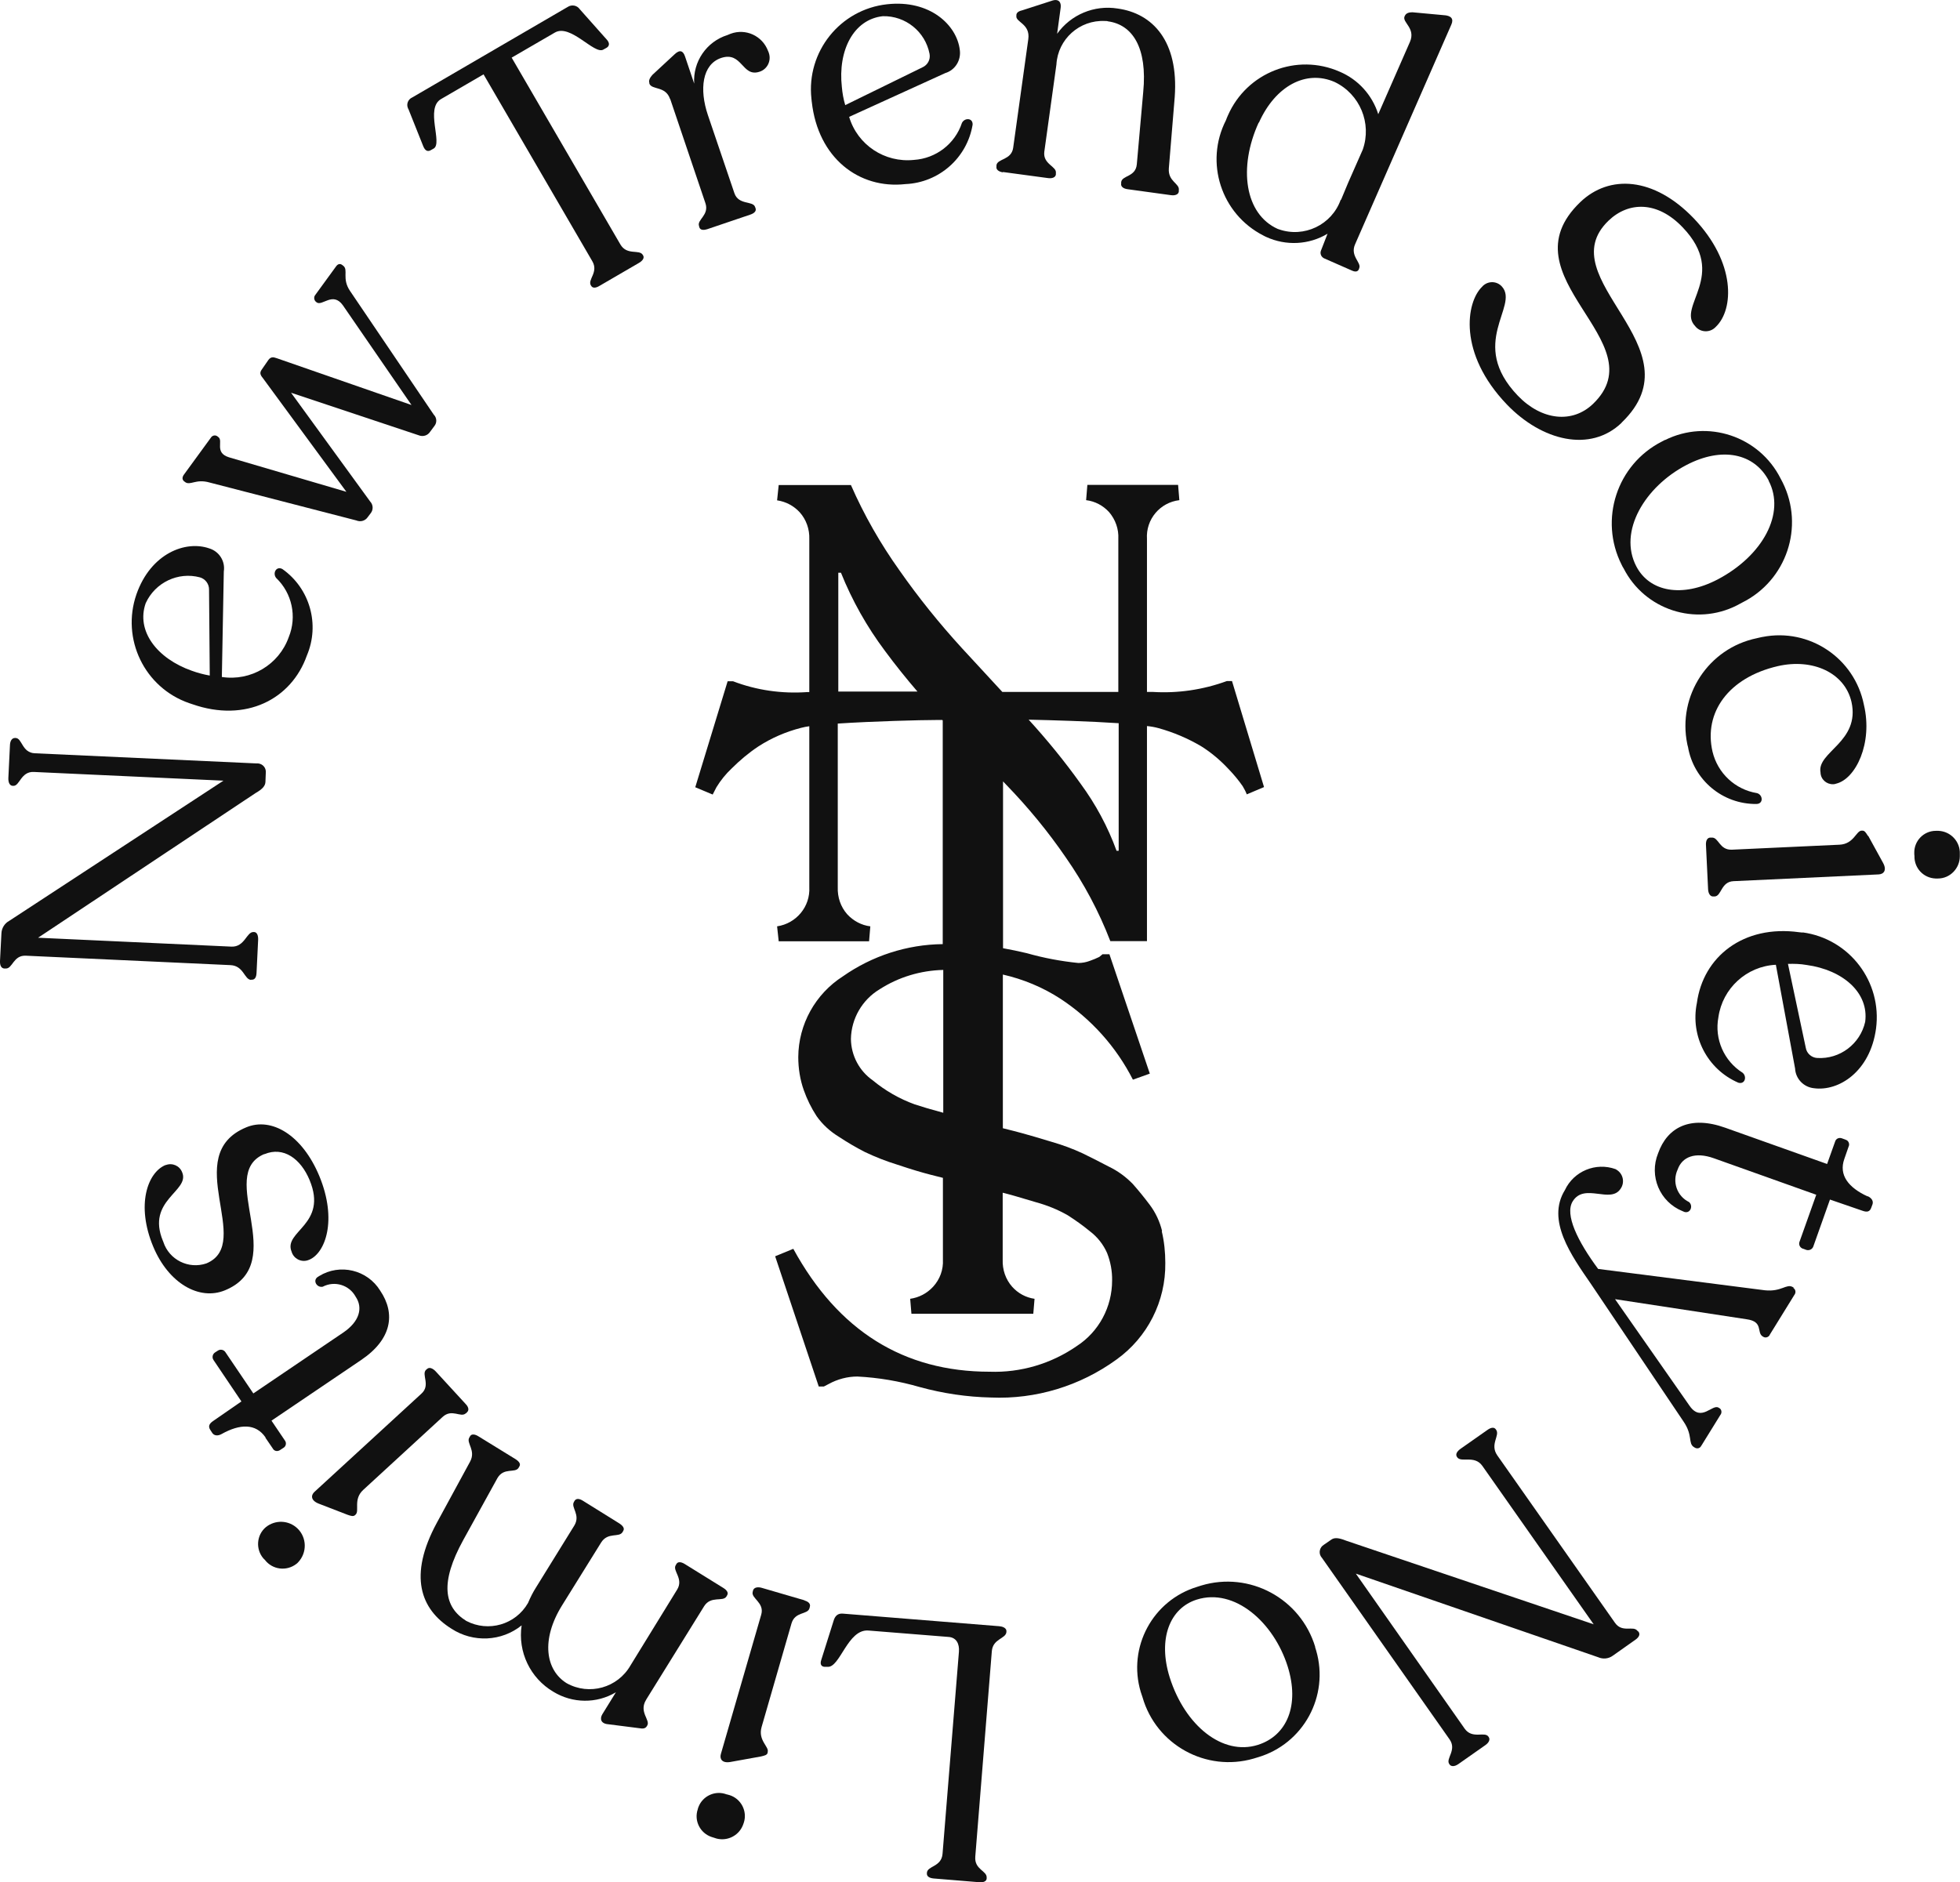 <?xml version="1.0" encoding="UTF-8"?><svg id="uuid-441372fd-f07f-4907-8a40-1dec38ce4fd6" xmlns="http://www.w3.org/2000/svg" viewBox="0 0 110.17 105.82"><defs><style>.uuid-d542086c-65c8-436d-ac83-e4c86b939a41{fill:#111;stroke-width:0px;}</style></defs><path class="uuid-d542086c-65c8-436d-ac83-e4c86b939a41" d="m14.12,55.08h0s.04,0,.04,0c.16,0,.25-.13.26-.39l.09-1.85c.01-.24-.06-.43-.22-.44h-.04c-.39-.02-.49.85-1.24.82l-10.87-.5,12.22-8.13c.42-.24.55-.42.56-.63l.02-.51c.03-.27-.16-.5-.43-.53-.03,0-.06,0-.1,0l-12.45-.57c-.73-.03-.71-.85-1.08-.86h-.04c-.16,0-.27.15-.28.4l-.09,1.85c-.01.26.08.43.24.44h.04c.36.02.42-.82,1.16-.78l10.65.49L.52,51.77c-.26.14-.43.41-.44.71L0,54.03c-.01.26.08.41.24.42h.08c.39.02.42-.75,1.13-.72l11.5.53c.75.03.78.81,1.16.83Z"/><path class="uuid-d542086c-65c8-436d-ac83-e4c86b939a41" d="m10.63,39.53c.06.02.12.04.18.06h0c3,1.05,5.57-.27,6.44-2.74.74-1.74.17-3.77-1.38-4.86-.34-.18-.56.23-.35.5.9.86,1.18,2.18.71,3.33-.55,1.55-2.13,2.49-3.76,2.24l.11-5.93c.09-.58-.26-1.13-.82-1.3-1.32-.46-3.28.27-4.09,2.58-.87,2.51.45,5.25,2.96,6.12Zm-2.44-5.62c.53-1.16,1.82-1.78,3.05-1.45.31.09.52.38.51.7l.04,4.82c-.34-.06-.68-.15-1.01-.27-1.96-.69-3.14-2.24-2.59-3.8Z"/><path class="uuid-d542086c-65c8-436d-ac83-e4c86b939a41" d="m10.4,27.1c.3.22.6-.2,1.39.03l8.24,2.13c.24.1.51.02.65-.2l.16-.21c.15-.19.14-.47-.03-.65l-4.45-6.12,7.17,2.39c.24.1.51.02.65-.2l.23-.31c.16-.19.15-.47-.03-.65l-4.71-6.96c-.47-.7-.07-1.18-.38-1.41l-.05-.04c-.13-.1-.26-.06-.36.09l-1.15,1.58c-.1.11-.09.29.02.39l.05.04c.31.23.91-.62,1.47.16l3.86,5.61-7.57-2.63c-.2-.07-.33-.09-.47.09l-.38.55c-.12.17-.09.29.06.47l4.7,6.4-6.6-1.94c-.84-.26-.3-.93-.6-1.14l-.05-.04c-.11-.08-.26-.06-.35.05,0,.01-.01.02-.02.03l-1.51,2.07c-.11.15-.11.29.02.39l.05.03Z"/><path class="uuid-d542086c-65c8-436d-ac83-e4c86b939a41" d="m22.96,6.14l.83,2.08c.11.27.26.32.43.22l.16-.09c.51-.3-.49-2.26.41-2.78l2.39-1.39,6.11,10.5c.37.63-.27,1.03-.08,1.36l.02.03c.08.14.26.13.47,0l2.2-1.28c.23-.13.33-.29.25-.43l-.02-.03c-.19-.33-.89.05-1.26-.59l-6.11-10.5,2.43-1.41c.88-.51,2.21,1.25,2.72.96l.18-.1c.16-.09.2-.26.02-.46l-1.52-1.71c-.15-.22-.45-.28-.68-.13,0,0,0,0,0,0l-8.74,5.09c-.23.1-.34.37-.24.6,0,.01.01.03.02.04Z"/><path class="uuid-d542086c-65c8-436d-ac83-e4c86b939a41" d="m37.67,5.56h0s1.98,5.86,1.98,5.86c.23.67-.48.93-.36,1.28l.02.08c.05.15.21.18.46.1l2.39-.81c.25-.08.36-.21.31-.36l-.03-.08c-.12-.35-.93-.09-1.16-.77l-1.49-4.39c-.49-1.45-.32-2.85.74-3.21,1.2-.4,1.17,1.11,2.17.77.43-.14.66-.61.52-1.04-.01-.04-.03-.09-.05-.13-.32-.85-1.26-1.28-2.11-.96-.06.02-.11.05-.17.07-1.18.37-1.95,1.5-1.87,2.73l-.52-1.54c-.1-.29-.28-.4-.59-.1l-1.24,1.15c-.14.16-.22.31-.17.45v.04c.14.37.91.12,1.16.86Z"/><path class="uuid-d542086c-65c8-436d-ac83-e4c86b939a41" d="m45.63,5.73c.35,3.15,2.65,4.91,5.26,4.62h0c1.89-.08,3.47-1.47,3.78-3.34.02-.39-.45-.4-.6-.1-.39,1.18-1.46,2-2.7,2.08-1.64.17-3.17-.84-3.64-2.42l5.4-2.46c.56-.17.9-.72.82-1.3-.16-1.39-1.67-2.84-4.09-2.57-2.64.29-4.54,2.67-4.25,5.31,0,.06.02.13.02.19Zm3.99-4.82h0c1.28-.03,2.39.87,2.63,2.12.06.32-.11.63-.41.76l-4.33,2.12c-.1-.33-.16-.68-.19-1.02-.23-2.06.66-3.8,2.3-3.98Z"/><path class="uuid-d542086c-65c8-436d-ac83-e4c86b939a41" d="m56.37,9.67h0s2.52.34,2.52.34c.26.04.44-.04.46-.2v-.08c.06-.38-.74-.49-.65-1.2l.68-4.9c.08-1.43,1.3-2.52,2.73-2.45.06,0,.12,0,.17.02,1.39.19,2.22,1.5,1.98,3.97l-.36,4.06c-.06.73-.83.62-.88,1.01v.08c-.03.16.11.29.38.32l2.4.33c.26.04.44-.04.46-.2v-.08c.06-.38-.62-.48-.56-1.23l.33-4c.23-3.15-1.24-4.71-3.21-4.98-1.31-.21-2.63.34-3.4,1.42l.2-1.47c.04-.3-.11-.53-.52-.38l-1.61.52c-.21.05-.34.12-.36.26v.06c-.06.36.79.44.67,1.31l-.85,6.11c-.1.7-.89.6-.94.98v.08c-.03.16.12.28.36.32Z"/><path class="uuid-d542086c-65c8-436d-ac83-e4c86b939a41" d="m71.01,13.24c.05.03.1.05.16.08,1.11.51,2.4.45,3.45-.18l-.37.95c-.07.17.02.37.19.44l1.57.69c.19.08.31.05.37-.08l.02-.06c.14-.32-.53-.68-.23-1.35l5.41-12.35c.14-.32,0-.51-.46-.53l-1.73-.16c-.2,0-.35.05-.42.19l-.02.04c-.15.34.64.66.3,1.44l-1.78,4.06c-.34-1.08-1.13-1.95-2.17-2.39-2.41-1.06-5.22.04-6.28,2.46-.04.09-.08.18-.11.27-1.21,2.37-.27,5.27,2.1,6.48Zm-.25-6.34h0c.93-2.08,2.66-2.99,4.26-2.29,1.42.68,2.1,2.32,1.58,3.8l-.82,1.86-.4.96h-.02c-.5,1.41-2.06,2.16-3.48,1.66-.02,0-.04-.02-.06-.02-1.85-.83-2.23-3.44-1.07-5.98Z"/><path class="uuid-d542086c-65c8-436d-ac83-e4c86b939a41" d="m91.15,23.76h0c4.43-4.25-4.15-8.08-.73-11.36,1.12-1.07,2.74-1.11,4.16.38,2.59,2.7-.35,4.45.7,5.55.25.33.73.39,1.06.14.04-.03.07-.06.11-.1,1.01-.97,1.14-3.6-1.25-6.1-2.24-2.33-4.74-2.47-6.37-.91-4.4,4.22,4.37,7.84.71,11.35-1.16,1.11-2.88.93-4.22-.46-2.83-2.95.08-5.03-.89-6.13-.27-.31-.73-.34-1.04-.08-.03.03-.06.05-.08.08-.9.86-1.37,3.74,1.39,6.62,1.97,2.05,4.69,2.72,6.45,1.03Z"/><path class="uuid-d542086c-65c8-436d-ac83-e4c86b939a41" d="m93.59,24.73c-.06.03-.11.06-.17.09h0c-2.54,1.29-3.55,4.39-2.27,6.93.03.07.07.14.11.2,1.19,2.34,4.05,3.27,6.38,2.08.09-.05.19-.1.28-.15,2.5-1.24,3.52-4.27,2.28-6.76-.04-.07-.07-.14-.11-.21-1.2-2.39-4.11-3.36-6.5-2.17Zm5.82,2.29h0c.97,1.84-.33,4.22-2.85,5.55-2.02,1.06-3.84.69-4.58-.72-1.04-1.98.49-4.49,2.8-5.7,2.02-1.06,3.83-.66,4.64.87Z"/><path class="uuid-d542086c-65c8-436d-ac83-e4c86b939a41" d="m99.06,35.81c-.11.02-.21.05-.31.07h0c-2.72.56-4.47,3.23-3.91,5.95.01.05.02.1.04.16.32,1.87,1.95,3.23,3.85,3.21.41-.01.36-.52.03-.61-1.23-.2-2.21-1.12-2.5-2.33-.51-2.2.9-4.17,3.67-4.81,1.96-.45,3.76.37,4.14,2.01.5,2.26-1.96,2.81-1.74,3.97.01.38.33.67.71.66.06,0,.11-.01.16-.03,1.11-.26,2.08-2.28,1.57-4.43-.52-2.63-3.07-4.34-5.7-3.82Z"/><path class="uuid-d542086c-65c8-436d-ac83-e4c86b939a41" d="m104.99,46.99c-.11-.18-.18-.3-.32-.29h-.04c-.3.02-.43.75-1.23.79l-6.05.28c-.71.03-.74-.7-1.13-.68h-.08c-.16,0-.26.15-.25.4l.12,2.5c.01.24.12.42.29.41h.08c.39-.02.35-.83,1.06-.86l8.15-.38c.29-.01.48-.23.26-.64l-.84-1.53Z"/><path class="uuid-d542086c-65c8-436d-ac83-e4c86b939a41" d="m110.16,48.01c.03-.69-.51-1.27-1.2-1.3-.05,0-.1,0-.15,0h0c-.68,0-1.23.57-1.21,1.25,0,.05,0,.11.01.16-.02.68.5,1.24,1.18,1.27.05,0,.09,0,.14,0,.68,0,1.23-.57,1.23-1.25,0-.04,0-.09,0-.13Z"/><path class="uuid-d542086c-65c8-436d-ac83-e4c86b939a41" d="m101.32,52.43c-.06,0-.13-.02-.19-.02h0c-3.14-.43-5.4,1.38-5.75,3.98-.38,1.86.59,3.73,2.33,4.48.37.11.5-.34.24-.56-1.05-.66-1.59-1.9-1.36-3.12.23-1.63,1.59-2.87,3.23-2.95l1.08,5.83c.03.58.48,1.05,1.06,1.11,1.39.19,3.16-.93,3.49-3.35.35-2.63-1.49-5.05-4.12-5.41Zm3.52,5.02h0c-.28,1.24-1.42,2.11-2.7,2.03-.32-.02-.59-.26-.64-.58l-1-4.71c.35-.01.7,0,1.04.06,2.06.28,3.52,1.57,3.3,3.2Z"/><path class="uuid-d542086c-65c8-436d-ac83-e4c86b939a41" d="m104.97,67.26h0c-1.06-.49-1.63-1.19-1.3-2.11l.24-.69c.07-.14,0-.31-.13-.37-.02,0-.03-.01-.05-.02l-.19-.07c-.15-.06-.32,0-.38.15,0,.01,0,.02-.01.03l-.45,1.26-5.73-2.04c-1.96-.7-3.25-.03-3.77,1.44-.52,1.28.09,2.73,1.37,3.25.03.01.06.02.09.04.35.12.53-.33.28-.55-.68-.33-.96-1.14-.64-1.83.25-.71.98-1.01,2.04-.63l5.75,2.05-.94,2.64c-.06.16.02.33.18.39,0,0,0,0,.01,0l.19.07c.16.05.33-.03.39-.18l.94-2.65,1.83.63c.25.09.41.06.49-.17l.07-.19c.06-.17-.03-.35-.27-.46Z"/><path class="uuid-d542086c-65c8-436d-ac83-e4c86b939a41" d="m100.82,72.39h0s-.05-.03-.05-.03c-.35-.21-.63.28-1.57.18l-9.37-1.2c-1.15-1.55-1.89-3.06-1.43-3.8.66-1.07,2.14.17,2.7-.72.23-.34.14-.81-.21-1.04-.03-.02-.05-.03-.08-.05-1.11-.4-2.35.11-2.85,1.18-1.05,1.7.36,3.67,1.47,5.28l5.2,7.73c.54.79.24,1.23.59,1.44l.05.03c.12.07.27.04.34-.08,0-.01.01-.02.02-.03l1.07-1.73c.09-.11.08-.28-.03-.37,0,0-.01,0-.02-.01l-.05-.03c-.35-.22-.97.83-1.62-.09l-4.2-6.01,7.4,1.13c.95.13.55.74.89.96l.05.03c.12.07.28.02.35-.1,0,0,0,0,0-.01l1.39-2.25c.09-.11.08-.28-.03-.37,0,0-.01,0-.02-.01Z"/><path class="uuid-d542086c-65c8-436d-ac83-e4c86b939a41" d="m92.04,91.69c-.22-.32-.85.13-1.26-.45l-6.62-9.42c-.43-.62.16-1.11-.06-1.43l-.02-.03c-.09-.13-.26-.12-.47.03l-1.51,1.06c-.2.14-.3.31-.21.45l.02.03c.22.32.97-.14,1.41.48l6.26,8.91-13.91-4.7c-.45-.18-.67-.18-.84-.06l-.42.29c-.23.14-.3.44-.16.66.02.03.04.05.06.08l7.17,10.2c.42.6-.23,1.08-.02,1.38l.02.03c.09.13.29.12.49-.02l1.51-1.06c.22-.15.29-.33.2-.46l-.02-.03c-.21-.3-.9.16-1.33-.44l-6.12-8.72,13.62,4.7c.27.12.59.09.83-.09l1.26-.89c.22-.15.28-.32.18-.45l-.05-.05Z"/><path class="uuid-d542086c-65c8-436d-ac83-e4c86b939a41" d="m73.93,92.6c-.82-2.73-3.69-4.28-6.41-3.46-.07.02-.15.05-.22.07h0c-2.51.76-3.93,3.4-3.18,5.91.03.1.07.2.1.3.77,2.68,3.57,4.22,6.24,3.45.08-.02.16-.05.23-.07,2.57-.75,4.04-3.44,3.29-6.01-.02-.06-.04-.13-.06-.19Zm-3.23,5.5c-1.98.62-4.09-1.08-4.95-3.79-.68-2.17,0-3.9,1.52-4.38,2.13-.67,4.33,1.28,5.11,3.76.68,2.17-.03,3.89-1.68,4.41Z"/><path class="uuid-d542086c-65c8-436d-ac83-e4c86b939a41" d="m56.21,91.43h0s-8.82-.71-8.82-.71c-.3-.03-.46.13-.54.42l-.69,2.19c-.08.24.01.37.19.38h.16c.71.07,1.13-2.14,2.31-2.04l4.5.36c.43.03.62.38.58.84l-.92,11.35c-.06.75-.85.67-.88,1.07v.04c-.01.16.14.26.39.28l2.55.21c.24.02.41-.05.42-.21v-.04c.03-.4-.7-.45-.64-1.19l.93-11.55c.06-.71.79-.69.82-1.08v-.04c.01-.14-.14-.26-.39-.28Z"/><path class="uuid-d542086c-65c8-436d-ac83-e4c86b939a41" d="m45.22,89.97h0l-2.4-.7c-.24-.07-.44-.02-.49.14l-.02.08c-.11.37.67.6.48,1.28l-2.27,7.84c-.08.27.06.53.53.45l1.72-.31c.2-.05.34-.07.38-.21v-.04c.1-.29-.56-.65-.34-1.41l1.68-5.82c.2-.68.9-.48,1.01-.85l.02-.08c.05-.16-.06-.29-.3-.36Z"/><path class="uuid-d542086c-65c8-436d-ac83-e4c86b939a41" d="m40.99,100.92c-.05-.02-.1-.03-.15-.04h0c-.63-.24-1.34.08-1.58.71-.02.04-.03.09-.04.13-.22.65.14,1.35.79,1.56.04.01.09.03.13.04.64.25,1.37-.07,1.62-.71.02-.05.03-.09.05-.14.21-.65-.16-1.35-.81-1.55Z"/><path class="uuid-d542086c-65c8-436d-ac83-e4c86b939a41" d="m36.33,95.54h0s3.25-5.24,3.25-5.24c.38-.6,1.05-.23,1.25-.54l.04-.07c.09-.14-.01-.29-.22-.42l-2.16-1.34c-.21-.13-.39-.14-.47,0l-.04.07c-.19.31.46.76.08,1.37l-2.62,4.26c-.72,1.26-2.32,1.71-3.59,1-1.19-.74-1.45-2.45-.26-4.37l2.2-3.54c.38-.6,1-.26,1.2-.58l.04-.07c.09-.14-.01-.29-.23-.43l-2.04-1.27c-.21-.13-.37-.13-.46,0l-.04.07c-.19.31.39.72.02,1.33l-2.14,3.46c-.18.28-.33.58-.46.89-.7,1.22-2.23,1.66-3.47,1.01-1.26-.78-1.49-2.15-.17-4.55l1.92-3.48c.36-.62,1-.26,1.19-.58l.04-.07c.09-.14,0-.28-.22-.42l-2.08-1.28c-.19-.12-.39-.15-.47,0l-.04.07c-.19.31.39.72.04,1.36l-1.87,3.44c-1.6,2.96-.93,4.85.83,5.95,1.22.79,2.81.72,3.94-.19-.22,1.49.48,2.96,1.78,3.73,1.08.66,2.43.68,3.52.03l-.76,1.23c-.16.26-.09.54.34.57l1.73.22c.21.04.34.02.42-.1l.03-.05c.19-.31-.49-.76-.06-1.45Z"/><path class="uuid-d542086c-65c8-436d-ac83-e4c86b939a41" d="m26.19,79.46h0s.06-.06.06-.06c.12-.11.1-.28-.07-.46l-1.69-1.84c-.17-.18-.36-.25-.48-.14l-.06.05c-.28.26.27.86-.26,1.34l-6.01,5.52c-.21.19-.22.48.22.66l1.63.63c.2.07.33.11.43.02l.03-.03c.23-.21-.15-.86.43-1.39l4.46-4.1c.52-.48,1.02.06,1.3-.2Z"/><path class="uuid-d542086c-65c8-436d-ac83-e4c86b939a41" d="m14.94,85.86c-.52.44-.58,1.23-.14,1.75.03.03.06.06.09.09.42.55,1.21.65,1.76.23.04-.03.08-.06.11-.1.51-.54.49-1.39-.04-1.9-.49-.47-1.25-.5-1.78-.07Z"/><path class="uuid-d542086c-65c8-436d-ac83-e4c86b939a41" d="m14.92,80.83h0s.41.6.41.6c.07.14.24.19.38.11.02,0,.03-.02.05-.03l.17-.11c.14-.08.18-.26.1-.39,0,0-.01-.02-.02-.03l-.75-1.11,5.04-3.41c1.72-1.16,1.95-2.6,1.07-3.9-.72-1.17-2.26-1.54-3.43-.82-.03.02-.06.04-.08.05-.3.2-.05.62.28.55.67-.35,1.49-.1,1.85.56.42.62.23,1.39-.7,2.02l-5.05,3.42-1.57-2.32c-.09-.14-.28-.18-.42-.09,0,0,0,0,0,0l-.17.11c-.14.1-.17.28-.08.42l1.57,2.33-1.59,1.1c-.22.15-.29.3-.16.5l.11.17c.1.15.3.19.53.06,1.02-.57,1.92-.61,2.47.2Z"/><path class="uuid-d542086c-65c8-436d-ac83-e4c86b939a41" d="m14.86,64.89h0c1.07-.45,2.04.25,2.54,1.45,1.05,2.52-1.49,2.87-1.01,4.03.11.38.51.6.89.49.04-.01.08-.03.11-.04.88-.37,1.59-2.2.56-4.7-.97-2.33-2.7-3.33-4.11-2.74-3.76,1.56.47,6.52-2.24,7.65-1,.34-2.09-.2-2.42-1.21,0-.02-.01-.03-.02-.05-.96-2.31,1.53-2.79,1.08-3.86-.14-.37-.55-.55-.92-.41,0,0-.01,0-.02,0-1.01.42-1.66,2.25-.69,4.58.86,2.07,2.59,3.06,4.04,2.46,3.7-1.54-.55-6.51,2.21-7.66Z"/><path class="uuid-d542086c-65c8-436d-ac83-e4c86b939a41" d="m65.32,69.21c-.13-.53-.36-1.03-.69-1.47-.33-.44-.65-.83-.96-1.18-.39-.4-.84-.73-1.34-.97-.58-.3-1.08-.56-1.48-.75-.56-.26-1.13-.47-1.72-.64-.75-.23-1.31-.39-1.71-.5-.25-.07-.61-.16-1.05-.27v-8.64c1.14.26,2.23.71,3.22,1.35,1.74,1.14,3.15,2.71,4.09,4.56l.95-.34-2.27-6.71h-.39l-.18.15c-.17.08-.35.16-.53.22-.21.08-.43.12-.65.12-.98-.1-1.94-.28-2.89-.55-.46-.11-.9-.2-1.34-.28v-9.38l.18.19c1.23,1.27,2.35,2.63,3.35,4.09,1.02,1.46,1.86,3.04,2.5,4.7h2.06v-12.09c.22.02.45.06.66.12.83.23,1.63.57,2.38,1.01.56.35,1.07.78,1.52,1.26.3.31.58.64.82.99.09.15.17.3.23.46l.97-.41-1.8-5.96h-.29c-1.34.49-2.76.7-4.18.61h-.31v-8.6c-.07-1.1.73-2.05,1.82-2.18l-.07-.86h-5.1l-.07.86c.5.06.95.3,1.29.67.36.42.55.96.52,1.51v8.6h-6.52c-.76-.82-1.51-1.63-2.28-2.47-1.26-1.38-2.43-2.83-3.5-4.36-1.07-1.5-1.99-3.11-2.73-4.8h-4.06l-.09.86c.49.07.94.31,1.27.67.37.41.56.96.54,1.51v8.6h-.12c-1.42.1-2.84-.1-4.17-.61h-.3l-1.82,5.96.98.41.21-.41c.24-.39.52-.74.85-1.05.46-.46.96-.88,1.5-1.24.74-.48,1.55-.83,2.41-1.05.15-.04.31-.07.46-.09v9.05c.06,1.09-.73,2.04-1.81,2.2l.09.84h5.08l.07-.84c-.5-.06-.96-.31-1.3-.68-.37-.42-.55-.96-.53-1.52v-9.2c1.98-.13,4.67-.2,5.49-.2h.39l.02.03v12.57c-2.01.02-3.97.66-5.61,1.81-1.55.99-2.5,2.7-2.51,4.54,0,.63.1,1.27.31,1.86.18.51.42,1,.72,1.46.33.47.76.86,1.25,1.16.47.31.96.6,1.47.86.59.28,1.2.52,1.82.71.8.27,1.42.45,1.85.56l.71.18v4.6c.03.56-.17,1.11-.55,1.52-.34.37-.79.61-1.29.68l.07.84h6.85l.07-.84c-.49-.07-.93-.31-1.26-.68-.37-.42-.55-.96-.53-1.52v-3.76h.02c.44.11,1.05.29,1.85.53.62.17,1.22.41,1.78.73.44.28.86.58,1.26.91.42.32.75.74.96,1.22.19.49.29,1.01.28,1.54,0,1.49-.74,2.88-1.99,3.69-1.43.99-3.15,1.5-4.89,1.44-4.84,0-8.52-2.3-11.04-6.91l-1.02.42,2.45,7.32h.29l.27-.14c.49-.27,1.05-.42,1.61-.42,1.19.06,2.36.26,3.5.59,1.31.36,2.66.56,4.01.59,2.52.11,5.01-.65,7.05-2.13,1.75-1.25,2.78-3.28,2.75-5.44,0-.6-.06-1.2-.2-1.78Zm-2.44-28.54v7.16h-.12c-.49-1.35-1.17-2.61-2.02-3.77-.9-1.26-1.88-2.46-2.92-3.6,1.33.03,3.43.09,5.07.2Zm-15.76-1.79v-6.68h.15c.63,1.57,1.46,3.04,2.47,4.39.59.8,1.21,1.57,1.83,2.29h-4.44Zm5.9,23.68c-.67-.18-1.21-.34-1.6-.47h0c-.86-.31-1.66-.77-2.36-1.35-.76-.53-1.22-1.4-1.23-2.33.02-1.14.63-2.2,1.61-2.79,1.07-.69,2.31-1.06,3.58-1.09v8.03Z"/></svg>